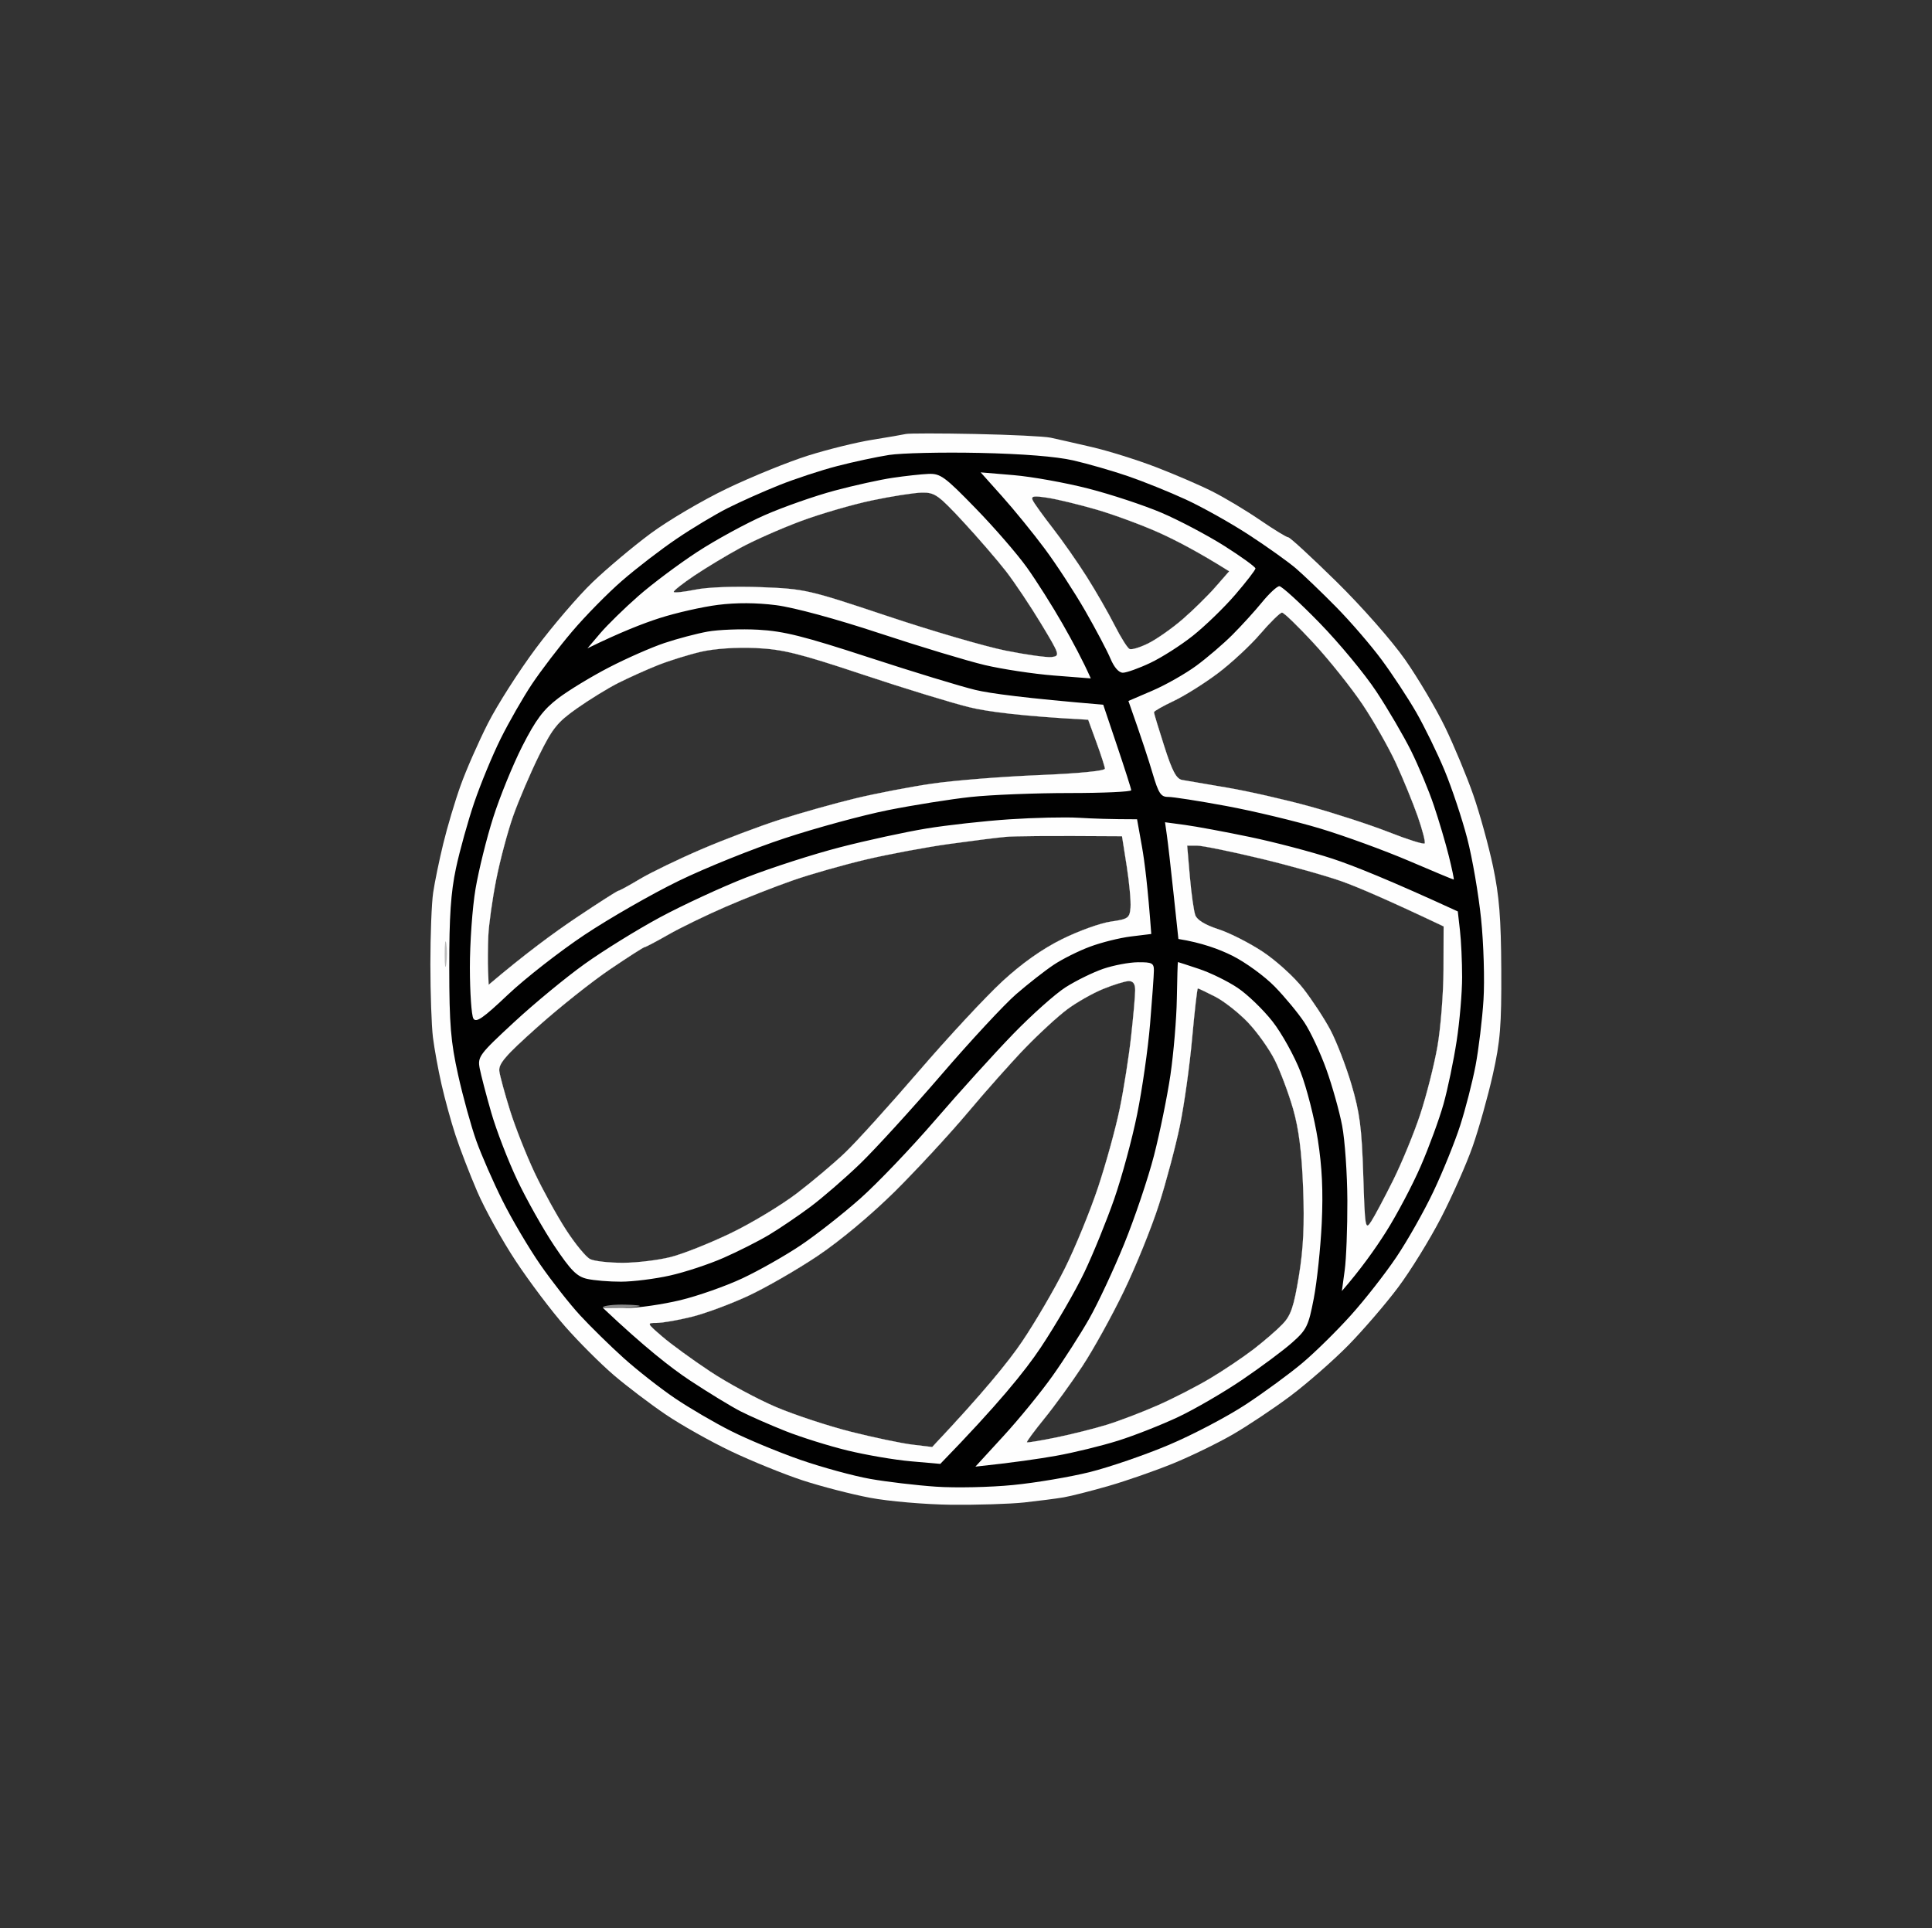 <svg height="513" width="514" viewBox="0 0 514 513" xmlns="http://www.w3.org/2000/svg" version="1.2">
	<rect x="0" y="0" width="514" height="513" fill="#333333" stroke="none"/>
	<style>
		.s0 { opacity: 1;fill: #fefefe } 
		.s1 { opacity: 1;fill: #010101 } 
		.s2 { opacity: 1;fill: #bbbbbb } 
		.s3 { opacity: 1;fill: #8a8a8a } 
		.s4 { opacity: .26;fill: #fefefe } 
	</style>
	<g>
		<path d="m259.5 115.47c9.35 0.19 18.35 0.63 20 0.98 1.65 0.35 6.6 1.48 11 2.5 4.4 1.02 12.05 3.42 17 5.32 4.95 1.9 11.7 4.81 15 6.47 3.3 1.66 9.04 5.1 12.75 7.64 3.71 2.54 7.09 4.6 7.5 4.58 0.41-0.03 6.15 5.26 12.76 11.75 6.76 6.64 14.76 15.72 18.31 20.79 3.46 4.95 8.25 13.05 10.65 18 2.39 4.95 5.76 13.05 7.49 18 1.72 4.95 4.08 13.5 5.25 19 1.66 7.87 2.13 13.73 2.2 27.5 0.07 14.93-0.26 19.04-2.27 28-1.3 5.77-3.7 14.32-5.34 19-1.64 4.68-5.43 13.23-8.41 19-2.98 5.77-8.11 14.1-11.41 18.5-3.29 4.4-9.25 11.32-13.23 15.39-3.99 4.06-10.92 10.13-15.4 13.5-4.48 3.36-11.46 8.01-15.5 10.34-4.04 2.32-11.17 5.78-15.85 7.69-4.68 1.9-12.32 4.57-17 5.92-4.68 1.35-10.07 2.72-12 3.05-1.93 0.33-6.65 0.94-10.5 1.36-3.85 0.41-12.62 0.68-19.5 0.61-6.91-0.09-16.52-0.91-21.5-1.85-4.95-0.93-13.05-3.03-18-4.65-4.95-1.63-13.5-5.1-19-7.72-5.5-2.62-13.37-7.05-17.5-9.86-4.12-2.8-10.31-7.5-13.74-10.44-3.43-2.94-9.22-8.71-12.85-12.84-3.64-4.12-9.58-12-13.21-17.5-3.63-5.5-8.24-13.82-10.25-18.5-2.01-4.68-4.61-11.43-5.78-15-1.17-3.57-2.84-9.65-3.71-13.5-0.88-3.85-1.9-9.48-2.28-12.5-0.37-3.02-0.68-11.8-0.68-19.5 0-7.7 0.33-16.25 0.74-19 0.4-2.75 1.61-8.6 2.68-13 1.06-4.4 3.14-11.38 4.62-15.5 1.47-4.12 4.74-11.55 7.25-16.5 2.51-4.95 8.26-13.95 12.77-20 4.52-6.05 11.3-13.96 15.08-17.58 3.77-3.62 10.68-9.43 15.36-12.91 4.68-3.48 13.9-8.91 20.5-12.07 6.6-3.16 16.28-7.08 21.5-8.73 5.22-1.64 12.88-3.53 17-4.19 4.13-0.66 8.18-1.36 9-1.55 0.82-0.19 9.15-0.19 18.5 0zm-46.5 23.21c-5.22 1.95-12.43 5.13-16 7.08-3.57 1.94-9.09 5.26-12.25 7.38-3.16 2.12-5.64 4.08-5.5 4.36 0.14 0.27 2.72-0.01 5.75-0.62 3.19-0.66 10.53-0.93 17.5-0.66 11.68 0.46 12.58 0.67 33.5 7.66 11.82 3.96 26 8.1 31.5 9.21 5.5 1.11 11.04 1.88 12.31 1.72 2.24-0.3 2.16-0.58-2.81-8.81-2.82-4.68-7.01-10.94-9.31-13.93-2.31-2.98-7.45-8.94-11.44-13.25-6.63-7.15-7.57-7.81-11-7.75-2.06 0.04-8.03 0.97-13.25 2.07-5.22 1.1-13.78 3.59-19 5.54zm67.07 1.82c2.57 3.3 6.66 9.15 9.09 13 2.43 3.85 5.75 9.63 7.38 12.85 1.63 3.22 3.41 6.06 3.96 6.33 0.55 0.26 2.8-0.42 5-1.52 2.2-1.1 6.26-3.94 9.03-6.33 2.77-2.38 6.71-6.24 8.75-8.58l3.72-4.25c-8.14-5.12-14.21-8.27-18.75-10.3-4.54-2.04-11.96-4.78-16.5-6.1-4.54-1.32-10.36-2.73-12.95-3.13-3.82-0.6-4.58-0.48-4.05 0.65 0.36 0.76 2.75 4.08 5.32 7.38zm43.93 38.64c-3.57 2.69-8.86 6.01-11.75 7.38-2.89 1.36-5.25 2.7-5.25 2.98 0 0.28 1.24 4.36 2.75 9.08 2.11 6.59 3.21 8.66 4.75 8.94 1.1 0.2 6.5 1.12 12 2.05 5.5 0.92 15.4 3.17 22 4.99 6.6 1.82 16.05 4.9 21 6.85 4.95 1.94 9.23 3.29 9.5 2.99 0.27-0.29-0.56-3.54-1.85-7.22-1.29-3.67-3.9-10.06-5.81-14.18-1.9-4.13-5.87-11.1-8.81-15.5-2.94-4.4-8.76-11.71-12.94-16.25-4.17-4.54-8.01-8.25-8.52-8.25-0.51 0-3.1 2.53-5.75 5.62-2.65 3.1-7.75 7.83-11.32 10.52zm-149-2.14c-3.02 1.2-7.75 3.33-10.5 4.72-2.75 1.38-7.7 4.42-11 6.75-5.23 3.69-6.53 5.31-10.13 12.63-2.28 4.62-5.34 11.77-6.8 15.9-1.47 4.12-3.51 11.78-4.54 17-1.04 5.22-1.98 11.97-2.11 15-0.13 3.03-0.17 7.19-0.08 9.25l0.16 3.75c9.69-8.21 17.34-13.83 23.25-17.79 5.91-3.97 10.98-7.21 11.25-7.21 0.28 0 2.86-1.41 5.75-3.13 2.89-1.73 10.2-5.27 16.25-7.87 6.05-2.6 15.5-6.17 21-7.94 5.5-1.77 14.5-4.3 20-5.63 5.5-1.32 14.73-3.1 20.5-3.94 5.78-0.84 18.49-1.85 28.25-2.26 10.76-0.44 17.73-1.12 17.69-1.73-0.03-0.55-1.05-3.7-2.25-7l-2.19-6c-17.83-0.95-26.82-2.16-31.5-3.29-4.68-1.14-17.5-5.07-28.5-8.74-16.97-5.65-21.29-6.72-28.5-7.05-5.1-0.23-10.9 0.17-14.5 1-3.3 0.76-8.47 2.37-11.5 3.58zm77.5 47.56c-6.05 0.84-15.95 2.69-22 4.12-6.05 1.42-14.82 3.91-19.5 5.54-4.68 1.62-12.77 4.81-18 7.07-5.22 2.27-12.09 5.61-15.25 7.42-3.16 1.81-5.97 3.29-6.25 3.29-0.27 0-4.44 2.67-9.25 5.93-4.81 3.26-13.47 10.15-19.25 15.32-8.67 7.74-10.44 9.81-10.15 11.82 0.19 1.34 1.48 6.03 2.86 10.43 1.38 4.4 4.31 11.82 6.52 16.5 2.21 4.68 5.98 11.54 8.39 15.25 2.41 3.71 5.28 7.2 6.38 7.75 1.1 0.55 5.04 0.99 8.75 0.98 3.71-0.01 9.45-0.71 12.75-1.55 3.3-0.85 10.5-3.72 16-6.38 5.5-2.66 13.38-7.41 17.5-10.56 4.13-3.14 9.92-8.03 12.87-10.85 2.95-2.83 11.76-12.57 19.58-21.64 7.81-9.07 17.77-19.79 22.13-23.82 5.25-4.85 10.62-8.66 15.92-11.29 4.4-2.19 10.25-4.3 13-4.69 4.65-0.66 5.02-0.93 5.26-3.71 0.14-1.64-0.31-6.59-1.01-10.99l-1.25-8c-20.93-0.15-28.8-0.03-31 0.17-2.2 0.2-8.95 1.05-15 1.89zm64.06 8.69c0.39 4.54 1.04 9.15 1.45 10.25 0.47 1.28 2.66 2.62 6.11 3.73 2.96 0.95 8.29 3.65 11.84 6 3.55 2.35 8.39 6.75 10.74 9.77 2.36 3.02 5.61 7.98 7.22 11 1.62 3.02 4.14 9.55 5.61 14.5 2.22 7.46 2.76 11.57 3.15 24 0.45 14.31 0.55 14.88 2.11 12.5 0.9-1.38 3.53-6.32 5.85-11 2.32-4.68 5.56-12.55 7.2-17.5 1.63-4.95 3.69-13.05 4.56-18 0.88-4.95 1.61-14.18 1.63-20.5l0.03-11.5c-15.16-7.2-22.93-10.5-27.06-11.98-4.12-1.47-13.91-4.22-21.75-6.1-7.84-1.88-15.41-3.42-16.83-3.42h-2.57zm-32.56 35.27c-2.48 1.84-7.47 6.41-11.1 10.16-3.62 3.75-10.56 11.55-15.41 17.32-4.85 5.77-13.58 15.23-19.41 21-6.29 6.23-14.66 13.22-20.59 17.19-5.49 3.68-13.82 8.47-18.49 10.64-4.68 2.17-11.43 4.67-15 5.55-3.58 0.88-7.74 1.61-9.25 1.61-2.73 0.01-2.72 0.04 1.5 3.67 2.34 2.01 8.07 6.19 12.75 9.28 4.67 3.09 12.55 7.34 17.5 9.44 4.95 2.1 13.95 5.06 20 6.59 6.05 1.52 13.36 3.05 16.25 3.4l5.25 0.63c13.56-14.37 20.38-22.81 23.9-28.02 3.52-5.21 8.64-13.98 11.38-19.48 2.74-5.5 6.71-15.18 8.82-21.5 2.11-6.32 4.71-15.77 5.79-21 1.07-5.23 2.44-13.89 3.03-19.25 0.59-5.36 1.08-10.88 1.08-12.25 0-1.74-0.54-2.48-1.75-2.45-0.96 0.03-4 0.97-6.75 2.09-2.75 1.12-7.03 3.54-9.5 5.38zm29.91 30.98c-1.13 5.5-3.64 14.95-5.57 21-1.94 6.05-6.13 16.4-9.31 23-3.19 6.6-8.17 15.6-11.07 20-2.9 4.4-7.47 10.7-10.15 14-2.69 3.3-4.75 6.11-4.6 6.25 0.16 0.13 3.66-0.45 7.79-1.29 4.12-0.85 10.2-2.37 13.5-3.39 3.3-1.02 9.37-3.34 13.5-5.16 4.12-1.82 10.42-5.05 14-7.19 3.57-2.13 8.75-5.61 11.5-7.73 2.75-2.12 6.22-5.12 7.7-6.67 2.23-2.32 3-4.59 4.35-12.82 1.21-7.35 1.51-13.58 1.13-23.5-0.37-9.56-1.16-15.69-2.69-21-1.18-4.13-3.36-9.92-4.82-12.88-1.47-2.95-4.7-7.49-7.17-10.08-2.48-2.59-6.41-5.68-8.75-6.87-2.34-1.19-4.39-2.17-4.57-2.17-0.17 0-0.85 5.96-1.51 13.25-0.66 7.29-2.12 17.75-3.26 23.25z" class="s0" fill-rule="evenodd" id="Path 0"></path>
		<path d="m260.5 120.5c11.61 0.25 20.48 0.96 25 1.99 3.85 0.88 10.38 2.76 14.5 4.17 4.13 1.41 11.1 4.22 15.5 6.25 4.4 2.03 11.94 6.25 16.75 9.39 4.81 3.13 10.44 7.15 12.5 8.91 2.06 1.77 6.87 6.38 10.68 10.25 3.82 3.87 9.27 10.19 12.12 14.04 2.85 3.85 7 10.15 9.22 14 2.21 3.85 5.62 10.82 7.56 15.5 1.94 4.68 4.64 12.78 6 18 1.37 5.22 3.03 14.9 3.71 21.5 0.68 6.61 0.97 16.27 0.64 21.5-0.33 5.23-1.28 13.1-2.11 17.5-0.84 4.4-2.69 11.6-4.11 16-1.42 4.4-4.61 12.27-7.09 17.5-2.47 5.23-6.92 13.1-9.89 17.5-2.96 4.4-8.42 11.38-12.14 15.5-3.71 4.13-9.47 9.8-12.8 12.6-3.32 2.81-10.09 7.77-15.04 11.04-4.95 3.26-14.18 8.11-20.5 10.78-6.32 2.67-15.77 5.92-21 7.23-5.23 1.31-14.45 2.87-20.5 3.46-6.05 0.6-15.28 0.8-20.5 0.44-5.22-0.36-13.1-1.29-17.5-2.07-4.4-0.78-12.72-3.05-18.5-5.05-5.78-2.01-14.1-5.46-18.5-7.68-4.4-2.21-11.15-6.16-15-8.77-3.85-2.61-9.94-7.39-13.53-10.61-3.59-3.23-8.81-8.35-11.6-11.37-2.79-3.02-7.56-9.1-10.61-13.5-3.05-4.4-7.57-12.05-10.04-17-2.48-4.95-5.63-12.15-7.01-16-1.37-3.85-3.55-11.73-4.83-17.5-1.96-8.82-2.34-13.37-2.36-28.5-0.01-13.65 0.42-20.05 1.79-26.5 1-4.68 3.19-12.55 4.87-17.5 1.69-4.95 4.85-12.6 7.04-17 2.19-4.4 5.93-10.93 8.31-14.5 2.39-3.57 7.2-9.88 10.7-14 3.5-4.13 9.49-10.22 13.31-13.53 3.83-3.32 10.33-8.32 14.46-11.11 4.12-2.8 10.2-6.45 13.5-8.12 3.3-1.67 9.49-4.44 13.75-6.14 4.26-1.71 11.24-4 15.5-5.1 4.26-1.11 10.45-2.43 13.75-2.95 3.3-0.51 14.1-0.76 24-0.55zm-47.5 18.18c-5.22 1.95-12.43 5.13-16 7.08-3.57 1.94-9.09 5.26-12.25 7.38-3.16 2.12-5.64 4.08-5.5 4.36 0.14 0.27 2.72-0.01 5.75-0.62 3.19-0.66 10.53-0.93 17.5-0.66 11.68 0.46 12.58 0.67 33.5 7.66 11.82 3.96 26 8.1 31.5 9.21 5.5 1.11 11.04 1.88 12.31 1.72 2.24-0.3 2.16-0.58-2.81-8.81-2.82-4.68-7.01-10.94-9.31-13.93-2.31-2.98-7.45-8.94-11.44-13.25-6.63-7.15-7.57-7.81-11-7.75-2.06 0.04-8.03 0.97-13.25 2.07-5.22 1.1-13.78 3.59-19 5.54zm67.07 1.82c2.57 3.3 6.66 9.15 9.09 13 2.43 3.85 5.75 9.63 7.38 12.85 1.63 3.22 3.41 6.06 3.96 6.33 0.55 0.26 2.8-0.42 5-1.52 2.2-1.1 6.26-3.94 9.03-6.33 2.77-2.38 6.71-6.24 8.75-8.58l3.72-4.25c-8.14-5.12-14.21-8.27-18.75-10.3-4.54-2.04-11.96-4.78-16.5-6.1-4.54-1.32-10.36-2.73-12.95-3.13-3.82-0.6-4.58-0.48-4.05 0.65 0.36 0.76 2.75 4.08 5.32 7.38zm43.93 38.64c-3.57 2.69-8.86 6.01-11.75 7.38-2.89 1.36-5.25 2.7-5.25 2.98 0 0.28 1.24 4.36 2.75 9.08 2.11 6.59 3.21 8.66 4.75 8.94 1.1 0.2 6.5 1.12 12 2.05 5.5 0.92 15.4 3.17 22 4.99 6.6 1.82 16.05 4.9 21 6.85 4.95 1.94 9.23 3.29 9.5 2.99 0.27-0.29-0.56-3.54-1.85-7.22-1.29-3.67-3.9-10.06-5.81-14.18-1.9-4.13-5.87-11.1-8.81-15.5-2.94-4.4-8.76-11.71-12.94-16.25-4.17-4.54-8.01-8.25-8.52-8.25-0.51 0-3.1 2.53-5.75 5.62-2.65 3.1-7.75 7.83-11.32 10.52zm-149-2.14c-3.03 1.2-7.75 3.33-10.5 4.72-2.75 1.38-7.7 4.42-11 6.75-5.23 3.69-6.53 5.31-10.13 12.63-2.28 4.62-5.34 11.77-6.8 15.9-1.47 4.12-3.51 11.78-4.54 17-1.04 5.22-1.98 11.97-2.11 15-0.13 3.03-0.17 7.19-0.08 9.25l0.16 3.75c9.69-8.21 17.34-13.83 23.25-17.79 5.91-3.97 10.97-7.21 11.25-7.21 0.28 0 2.86-1.41 5.75-3.13 2.89-1.73 10.2-5.27 16.25-7.87 6.05-2.6 15.5-6.17 21-7.94 5.5-1.77 14.5-4.3 20-5.63 5.5-1.32 14.72-3.1 20.5-3.94 5.78-0.84 18.49-1.85 28.25-2.26 10.76-0.44 17.73-1.12 17.69-1.73-0.03-0.55-1.05-3.7-2.25-7l-2.19-6c-17.83-0.95-26.82-2.16-31.5-3.29-4.68-1.14-17.5-5.07-28.5-8.74-16.97-5.65-21.29-6.72-28.5-7.05-5.1-0.23-10.9 0.17-14.5 1-3.3 0.76-8.47 2.37-11.5 3.58zm77.5 47.56c-6.05 0.84-15.95 2.69-22 4.12-6.05 1.42-14.82 3.91-19.5 5.54-4.68 1.62-12.78 4.81-18 7.07-5.22 2.27-12.09 5.61-15.25 7.42-3.16 1.81-5.97 3.29-6.25 3.29-0.28 0-4.44 2.67-9.25 5.93-4.81 3.26-13.47 10.15-19.25 15.32-8.67 7.74-10.44 9.81-10.15 11.82 0.19 1.34 1.48 6.03 2.86 10.43 1.38 4.4 4.31 11.82 6.52 16.5 2.21 4.68 5.98 11.54 8.39 15.25 2.41 3.71 5.28 7.2 6.38 7.75 1.1 0.55 5.04 0.99 8.75 0.98 3.71-0.01 9.45-0.71 12.75-1.55 3.3-0.85 10.5-3.72 16-6.38 5.5-2.66 13.38-7.41 17.5-10.56 4.13-3.14 9.92-8.03 12.87-10.85 2.95-2.83 11.76-12.57 19.58-21.64 7.81-9.07 17.77-19.79 22.13-23.82 5.25-4.85 10.62-8.66 15.92-11.29 4.4-2.19 10.25-4.3 13-4.69 4.65-0.66 5.02-0.93 5.26-3.71 0.14-1.64-0.31-6.59-1.01-10.99l-1.25-8c-20.93-0.15-28.8-0.03-31 0.17-2.2 0.2-8.95 1.05-15 1.89zm64.06 8.69c0.39 4.54 1.04 9.15 1.45 10.25 0.47 1.28 2.66 2.62 6.11 3.73 2.96 0.95 8.29 3.65 11.84 6 3.55 2.35 8.39 6.75 10.74 9.77 2.36 3.02 5.61 7.98 7.22 11 1.62 3.02 4.14 9.55 5.61 14.5 2.22 7.46 2.76 11.57 3.15 24 0.45 14.31 0.55 14.88 2.11 12.5 0.9-1.38 3.53-6.32 5.85-11 2.32-4.68 5.56-12.55 7.2-17.5 1.63-4.95 3.69-13.05 4.56-18 0.88-4.95 1.61-14.18 1.63-20.5l0.03-11.5c-15.16-7.2-22.93-10.5-27.06-11.98-4.12-1.47-13.91-4.22-21.75-6.1-7.84-1.88-15.41-3.42-16.83-3.42h-2.57zm-32.56 35.27c-2.48 1.84-7.47 6.41-11.1 10.16-3.62 3.75-10.56 11.55-15.41 17.32-4.85 5.77-13.58 15.23-19.41 21-6.29 6.23-14.66 13.22-20.59 17.19-5.49 3.68-13.82 8.47-18.49 10.64-4.68 2.17-11.43 4.67-15 5.55-3.58 0.88-7.74 1.61-9.25 1.61-2.73 0.01-2.72 0.04 1.5 3.67 2.34 2.01 8.07 6.19 12.75 9.28 4.67 3.09 12.55 7.34 17.5 9.44 4.95 2.1 13.95 5.06 20 6.59 6.05 1.52 13.36 3.05 16.25 3.4l5.25 0.63c13.56-14.37 20.38-22.81 23.9-28.02 3.52-5.21 8.64-13.98 11.38-19.48 2.74-5.5 6.71-15.18 8.82-21.5 2.11-6.32 4.71-15.77 5.79-21 1.07-5.23 2.44-13.89 3.03-19.25 0.59-5.36 1.08-10.88 1.08-12.25 0-1.74-0.54-2.48-1.75-2.45-0.96 0.03-4 0.97-6.75 2.09-2.75 1.12-7.03 3.54-9.5 5.38zm29.91 30.98c-1.13 5.5-3.64 14.95-5.57 21-1.94 6.05-6.13 16.4-9.31 23-3.19 6.6-8.17 15.6-11.07 20-2.9 4.4-7.47 10.7-10.15 14-2.69 3.3-4.75 6.11-4.6 6.25 0.16 0.13 3.66-0.45 7.79-1.29 4.12-0.85 10.2-2.37 13.5-3.39 3.3-1.02 9.37-3.34 13.5-5.16 4.12-1.82 10.42-5.05 14-7.19 3.57-2.13 8.75-5.61 11.5-7.73 2.75-2.12 6.22-5.12 7.7-6.67 2.23-2.32 3-4.59 4.35-12.82 1.21-7.35 1.51-13.58 1.13-23.5-0.37-9.56-1.16-15.69-2.69-21-1.18-4.13-3.36-9.92-4.82-12.88-1.47-2.95-4.7-7.49-7.17-10.08-2.48-2.59-6.41-5.68-8.75-6.87-2.34-1.19-4.39-2.17-4.57-2.17-0.17 0-0.85 5.96-1.51 13.25-0.66 7.29-2.12 17.75-3.26 23.25z" class="s1" fill-rule="evenodd" id="Path 1"></path>
		<path d="m118.3 254c0 3.02 0.19 4.15 0.42 2.5 0.23-1.65 0.23-4.13 0-5.5-0.23-1.38-0.42-0.03-0.42 3z" class="s2" id="Path 2"></path>
		<path d="m160.41 347.77c-0.38 0.42 1.28 0.62 3.7 0.45 2.41-0.18 5.07-0.47 5.89-0.66 0.82-0.18-0.84-0.38-3.7-0.44-2.86-0.07-5.51 0.23-5.89 0.65z" class="s3" id="Path 3"></path>
		<path d="m247 126.09c3.18-0.14 4.34 0.7 12.53 9.13 4.97 5.1 11.13 12.21 13.68 15.78 2.55 3.57 6.82 10.32 9.49 15 2.67 4.68 5.45 9.85 7.5 14.5l-9.85-0.77c-5.42-0.43-13.67-1.68-18.35-2.78-4.68-1.11-17.28-4.92-28-8.46-11.58-3.83-22.75-6.86-27.5-7.47-5.22-0.67-10.61-0.7-15.5-0.08-4.12 0.52-11.1 2.1-15.5 3.51-4.4 1.41-10.52 3.79-19.21 8.05l3.4-4c1.87-2.2 6.42-6.65 10.11-9.89 3.68-3.24 10.75-8.53 15.7-11.76 4.95-3.23 13.05-7.64 18-9.81 4.95-2.17 13.28-5.09 18.5-6.49 5.22-1.4 12.2-2.94 15.5-3.42 3.3-0.49 7.57-0.96 9.5-1.04zm-34 12.59c-5.22 1.95-12.43 5.13-16 7.08-3.57 1.94-9.09 5.26-12.25 7.38-3.16 2.12-5.64 4.08-5.5 4.36 0.14 0.27 2.72-0.01 5.75-0.62 3.19-0.66 10.53-0.93 17.5-0.66 11.68 0.46 12.58 0.67 33.5 7.66 11.82 3.96 26 8.1 31.5 9.21 5.5 1.11 11.04 1.88 12.31 1.72 2.24-0.3 2.16-0.58-2.81-8.81-2.82-4.68-7.01-10.94-9.31-13.93-2.31-2.98-7.45-8.94-11.44-13.25-6.63-7.15-7.57-7.81-11-7.75-2.06 0.04-8.03 0.97-13.25 2.07-5.22 1.1-13.78 3.59-19 5.54zm47.9-13l8.8 0.74c4.84 0.41 13.75 2.01 19.8 3.56 6.05 1.55 14.82 4.45 19.5 6.44 4.68 2 12.21 5.98 16.76 8.85 4.54 2.88 8.25 5.57 8.25 5.98-0.01 0.41-2.44 3.56-5.4 7-2.96 3.44-8.03 8.34-11.25 10.9-3.22 2.56-8.34 5.82-11.36 7.24-3.02 1.43-6.29 2.59-7.25 2.6-1.08 0.01-2.34-1.42-3.31-3.74-0.86-2.06-3.89-7.8-6.73-12.75-2.85-4.95-7.69-12.38-10.76-16.5-3.07-4.13-8.16-10.38-11.32-13.91zm19.17 14.82c2.57 3.3 6.66 9.15 9.09 13 2.43 3.85 5.75 9.63 7.38 12.85 1.63 3.21 3.42 6.06 3.97 6.32 0.55 0.27 2.8-0.42 5-1.51 2.2-1.1 6.26-3.94 9.03-6.33 2.76-2.38 6.7-6.24 8.75-8.58l3.72-4.25c-8.14-5.12-14.22-8.27-18.75-10.31-4.54-2.03-11.97-4.77-16.5-6.09-4.54-1.32-10.37-2.73-12.95-3.14-3.83-0.59-4.58-0.47-4.05 0.65 0.35 0.76 2.74 4.09 5.31 7.39zm60.29 15.46c0.63-0.01 5.44 4.37 10.68 9.75 5.25 5.39 12.06 13.61 15.14 18.29 3.09 4.67 7.23 11.76 9.22 15.75 1.98 3.99 4.71 10.51 6.05 14.5 1.35 3.99 3.15 10.06 4 13.5 0.86 3.44 1.44 6.26 1.31 6.27-0.14 0.02-5.54-2.23-12-5-6.47-2.76-17.04-6.62-23.5-8.57-6.47-1.95-17.72-4.65-25-6-7.29-1.35-14.27-2.44-15.5-2.42-1.91 0.02-2.54-0.94-4.11-6.25-1.02-3.46-2.88-9.21-6.44-19.28l6.4-2.75c3.52-1.51 8.76-4.49 11.65-6.61 2.88-2.12 7.22-5.83 9.63-8.25 2.41-2.41 5.95-6.3 7.86-8.64 1.91-2.34 3.99-4.27 4.61-4.29zm-16.35 23.18c-3.58 2.69-8.87 6.01-11.75 7.37-2.89 1.37-5.25 2.71-5.25 2.99 0 0.27 1.23 4.36 2.75 9.07 2.11 6.59 3.21 8.67 4.75 8.94 1.1 0.2 6.5 1.13 12 2.05 5.5 0.93 15.4 3.18 22 5 6.6 1.82 16.05 4.9 21 6.84 4.95 1.95 9.22 3.3 9.5 3 0.27-0.29-0.56-3.54-1.85-7.22-1.29-3.67-3.91-10.06-5.81-14.18-1.91-4.13-5.87-11.1-8.81-15.5-2.95-4.4-8.77-11.71-12.94-16.25-4.18-4.54-8.01-8.25-8.52-8.25-0.51 0-3.1 2.53-5.75 5.62-2.66 3.1-7.75 7.83-11.32 10.52zm-122.25-11.59c6.75 0.37 12.09 1.71 29.5 7.4 11.68 3.82 24.4 7.7 28.25 8.62 3.85 0.92 13.07 2.18 34 3.93l3.7 11c2.04 6.05 3.73 11.34 3.75 11.75 0.03 0.41-7.38 0.75-16.45 0.75-9.08 0-20.89 0.47-26.25 1.05-5.37 0.58-15.27 2.16-22 3.5-6.74 1.35-19.12 4.71-27.5 7.48-8.39 2.76-21.1 7.88-28.25 11.37-7.15 3.48-18.4 9.94-25 14.33-6.6 4.4-15.75 11.55-20.34 15.88-6.68 6.33-8.51 7.59-9.23 6.39-0.5-0.83-0.92-6.9-0.93-13.5-0.01-6.6 0.66-16.05 1.5-21 0.84-4.95 2.95-13.5 4.71-19 1.75-5.5 5.23-14.03 7.73-18.96 3.61-7.08 5.6-9.74 9.56-12.76 2.75-2.09 8.82-5.78 13.5-8.2 4.67-2.42 11.31-5.34 14.75-6.49 3.43-1.15 8.61-2.52 11.5-3.04 2.88-0.52 8.96-0.75 13.5-0.5zm-26.75 9.44c-3.03 1.21-7.75 3.34-10.5 4.72-2.75 1.39-7.7 4.43-11 6.76-5.24 3.69-6.53 5.31-10.14 12.63-2.27 4.62-5.33 11.77-6.8 15.9-1.46 4.12-3.51 11.77-4.54 17-1.03 5.22-1.98 11.97-2.11 15-0.13 3.02-0.16 7.19-0.07 9.25l0.16 3.75c9.68-8.21 17.33-13.83 23.25-17.8 5.91-3.96 10.97-7.2 11.25-7.2 0.27 0 2.86-1.41 5.75-3.14 2.88-1.72 10.2-5.26 16.25-7.86 6.05-2.6 15.5-6.18 21-7.94 5.5-1.77 14.5-4.3 20-5.63 5.5-1.33 14.72-3.1 20.5-3.94 5.77-0.84 18.48-1.86 28.25-2.26 10.75-0.44 17.73-1.13 17.69-1.73-0.04-0.55-1.05-3.7-2.26-7l-2.19-6c-17.82-0.95-26.82-2.16-31.49-3.3-4.68-1.13-17.5-5.06-28.5-8.73-16.97-5.65-21.29-6.72-28.5-7.05-5.11-0.23-10.9 0.16-14.5 0.99-3.3 0.77-8.48 2.38-11.5 3.58zm112 40.59c3.57 0.22 8.52 0.4 15.5 0.4l1.3 7.26c0.71 3.99 1.57 10.86 2.48 23.26l-5.39 0.66c-2.97 0.36-7.87 1.58-10.89 2.71-3.03 1.12-7.39 3.3-9.69 4.84-2.3 1.53-6.78 5.04-9.96 7.79-3.17 2.75-12.15 12.42-19.96 21.5-7.81 9.07-17.5 19.69-21.54 23.6-4.05 3.9-10.05 9.11-13.35 11.56-3.3 2.45-8.25 5.8-11 7.44-2.75 1.64-8.15 4.37-12 6.06-3.85 1.7-10.27 3.82-14.25 4.71-3.99 0.9-9.84 1.63-13 1.64-3.17 0.01-7.25-0.33-9.08-0.75-2.72-0.62-4.31-2.23-8.69-8.76-2.95-4.4-7.38-12.28-9.86-17.5-2.48-5.23-5.6-13.33-6.94-18-1.35-4.68-2.72-9.96-3.07-11.75-0.58-3.09-0.13-3.7 9.14-12.28 5.36-4.97 13.8-11.93 18.75-15.47 4.95-3.55 13.95-9.12 20-12.39 6.05-3.26 16.4-8.05 23-10.64 6.6-2.58 17.85-6.21 25-8.05 7.15-1.85 17.5-4.09 23-4.99 5.5-0.9 15.4-2 22-2.44 6.6-0.44 14.92-0.63 18.5-0.41zm-34.5 6.98c-6.05 0.84-15.95 2.69-22 4.11-6.05 1.43-14.83 3.92-19.5 5.55-4.68 1.62-12.78 4.8-18 7.07-5.23 2.27-12.09 5.6-15.25 7.42-3.17 1.81-5.98 3.29-6.25 3.29-0.28 0-4.44 2.67-9.25 5.93-4.82 3.26-13.48 10.15-19.25 15.31-8.67 7.75-10.44 9.82-10.15 11.83 0.19 1.33 1.47 6.03 2.85 10.43 1.38 4.4 4.32 11.82 6.52 16.5 2.21 4.67 5.99 11.54 8.4 15.25 2.4 3.71 5.28 7.2 6.38 7.75 1.1 0.55 5.03 0.99 8.75 0.98 3.71-0.01 9.45-0.71 12.75-1.55 3.3-0.85 10.5-3.72 16-6.38 5.5-2.66 13.37-7.41 17.5-10.56 4.12-3.15 9.91-8.03 12.87-10.86 2.95-2.82 11.76-12.56 19.57-21.63 7.82-9.08 17.78-19.8 22.13-23.82 5.25-4.85 10.62-8.66 15.93-11.29 4.4-2.19 10.25-4.3 13-4.69 4.64-0.67 5.01-0.93 5.25-3.71 0.14-1.64-0.31-6.59-1-10.99l-1.26-8c-20.92-0.15-28.79-0.03-30.99 0.17-2.2 0.2-8.95 1.05-15 1.89zm57.44-5.79l5.28 0.71c2.9 0.39 10.68 1.83 17.28 3.21 6.6 1.37 16.5 3.98 22 5.78 5.5 1.81 15.25 5.71 33.33 14.03l0.57 5c0.32 2.75 0.58 8.37 0.58 12.5 0 4.12-0.65 11.77-1.46 17-0.8 5.22-2.37 12.76-3.49 16.75-1.12 3.99-3.84 11.41-6.05 16.5-2.21 5.09-6.37 12.96-9.25 17.51-2.88 4.54-6.7 9.94-11.74 15.74l0.75-5.5c0.42-3.03 0.73-11.35 0.71-18.5-0.03-7.15-0.65-16.15-1.39-20-0.73-3.85-2.63-10.6-4.21-15-1.58-4.4-4.21-10.03-5.86-12.5-1.64-2.48-5.18-6.75-7.86-9.5-2.68-2.75-7.75-6.44-11.25-8.2-3.51-1.75-8.18-3.48-14.38-4.47l-1.3-12.17c-0.71-6.69-1.51-13.67-1.78-15.52zm6.61 14.47c0.4 4.54 1.05 9.15 1.45 10.25 0.47 1.28 2.67 2.62 6.12 3.73 2.95 0.95 8.28 3.65 11.83 6 3.55 2.35 8.39 6.74 10.75 9.77 2.36 3.02 5.61 7.97 7.22 11 1.61 3.02 4.14 9.55 5.61 14.5 2.21 7.46 2.75 11.57 3.15 24 0.45 14.31 0.55 14.88 2.1 12.5 0.9-1.38 3.53-6.33 5.86-11 2.32-4.68 5.56-12.55 7.19-17.5 1.64-4.95 3.69-13.05 4.57-18 0.87-4.95 1.6-14.18 1.62-20.5l0.04-11.5c-15.16-7.2-22.94-10.5-27.07-11.98-4.12-1.47-13.91-4.22-21.75-6.1-7.83-1.88-15.41-3.42-16.82-3.42h-2.58zm-13.81 22.78c3.76-0.03 4.25 0.23 4.24 2.22-0.01 1.24-0.47 7.65-1.02 14.25-0.55 6.6-2.1 17.4-3.44 24-1.33 6.6-4.08 16.72-6.09 22.5-2.01 5.77-5.58 14.55-7.94 19.5-2.35 4.95-7.57 13.95-11.59 20-4.26 6.39-11.39 15.19-26.75 31l-7.83-0.69c-4.31-0.37-11.88-1.67-16.83-2.87-4.95-1.2-12.37-3.53-16.5-5.16-4.12-1.64-9.52-4.01-12-5.28-2.47-1.26-8.55-4.97-13.5-8.24-4.95-3.27-12.15-8.92-23-19.17l6-0.05c3.3-0.03 9.83-0.98 14.5-2.1 4.68-1.13 12.1-3.74 16.5-5.81 4.4-2.06 11.38-6.02 15.5-8.78 4.13-2.77 11.26-8.37 15.85-12.44 4.59-4.08 13.59-13.49 19.98-20.91 6.4-7.43 15.69-17.69 20.65-22.81 4.96-5.12 11.27-10.75 14.01-12.5 2.75-1.75 7.25-3.96 10-4.91 2.76-0.94 6.92-1.73 9.26-1.75zm-18.75 12.49c-2.47 1.84-7.47 6.41-11.09 10.16-3.63 3.75-10.56 11.54-15.41 17.32-4.85 5.77-13.59 15.22-19.41 21-6.29 6.23-14.66 13.22-20.59 17.19-5.5 3.68-13.82 8.47-18.5 10.64-4.67 2.17-11.42 4.67-15 5.55-3.57 0.88-7.74 1.61-9.25 1.61-2.73 0.01-2.71 0.04 1.5 3.67 2.34 2.01 8.08 6.19 12.75 9.28 4.68 3.09 12.55 7.34 17.5 9.44 4.95 2.1 13.95 5.06 20 6.59 6.05 1.52 13.36 3.05 16.25 3.4l5.25 0.63c13.56-14.37 20.38-22.81 23.9-28.02 3.52-5.21 8.64-13.98 11.38-19.48 2.74-5.5 6.71-15.18 8.82-21.5 2.11-6.33 4.72-15.78 5.79-21 1.08-5.23 2.44-13.89 3.03-19.25 0.6-5.36 1.08-10.88 1.08-12.25 0-1.74-0.53-2.48-1.75-2.45-0.96 0.03-4 0.97-6.75 2.09-2.75 1.12-7.02 3.54-9.5 5.38zm29.38-12.54c0.07 0 2.6 0.82 5.62 1.83 3.03 1.01 7.64 3.27 10.25 5.02 2.61 1.74 6.78 5.76 9.27 8.92 2.48 3.16 5.85 9.24 7.5 13.5 1.64 4.26 3.7 12.36 4.58 18 1.14 7.31 1.44 13.69 1.04 22.25-0.32 6.6-1.27 15.6-2.12 20-1.41 7.34-1.89 8.31-5.78 11.75-2.33 2.07-8.29 6.5-13.24 9.86-4.95 3.36-12.6 7.81-17 9.89-4.4 2.08-11.6 4.92-16 6.31-4.4 1.38-11.82 3.2-16.5 4.03-4.67 0.83-11.42 1.82-21.5 2.89l7.5-8.18c4.13-4.5 9.98-11.67 13-15.93 3.03-4.26 7.41-11.09 9.74-15.18 2.33-4.09 6.53-13.07 9.33-19.94 2.8-6.88 6.37-17.45 7.93-23.5 1.56-6.05 3.54-15.73 4.39-21.5 0.84-5.78 1.61-14.89 1.7-20.25 0.09-5.36 0.22-9.76 0.29-9.77zm0.54 43.52c-1.14 5.5-3.65 14.95-5.58 21-1.93 6.05-6.12 16.4-9.31 23-3.18 6.6-8.16 15.6-11.06 20-2.9 4.4-7.47 10.7-10.16 14-2.68 3.3-4.75 6.11-4.59 6.25 0.15 0.13 3.66-0.45 7.78-1.29 4.13-0.85 10.2-2.37 13.5-3.39 3.3-1.02 9.38-3.34 13.5-5.16 4.13-1.82 10.43-5.05 14-7.19 3.58-2.13 8.75-5.62 11.5-7.73 2.75-2.12 6.22-5.12 7.71-6.67 2.22-2.32 2.99-4.59 4.35-12.82 1.2-7.35 1.5-13.58 1.12-23.5-0.37-9.56-1.15-15.69-2.68-21-1.19-4.13-3.36-9.92-4.83-12.88-1.47-2.95-4.69-7.49-7.17-10.08-2.47-2.59-6.41-5.68-8.75-6.87-2.34-1.19-4.39-2.17-4.56-2.17-0.18 0-0.86 5.96-1.52 13.25-0.65 7.29-2.12 17.75-3.25 23.25z" class="s0" fill-rule="evenodd" id="Path 4"></path>
		<path d="m273.96 276.51c-2.45 2.49-4.23 4.52-3.96 4.52 0.27 0 2.5-2.03 4.95-4.52 2.45-2.48 4.23-4.51 3.96-4.51-0.27 0-2.5 2.03-4.95 4.51z" class="s4" id="Path 5"></path>
	</g>
</svg>